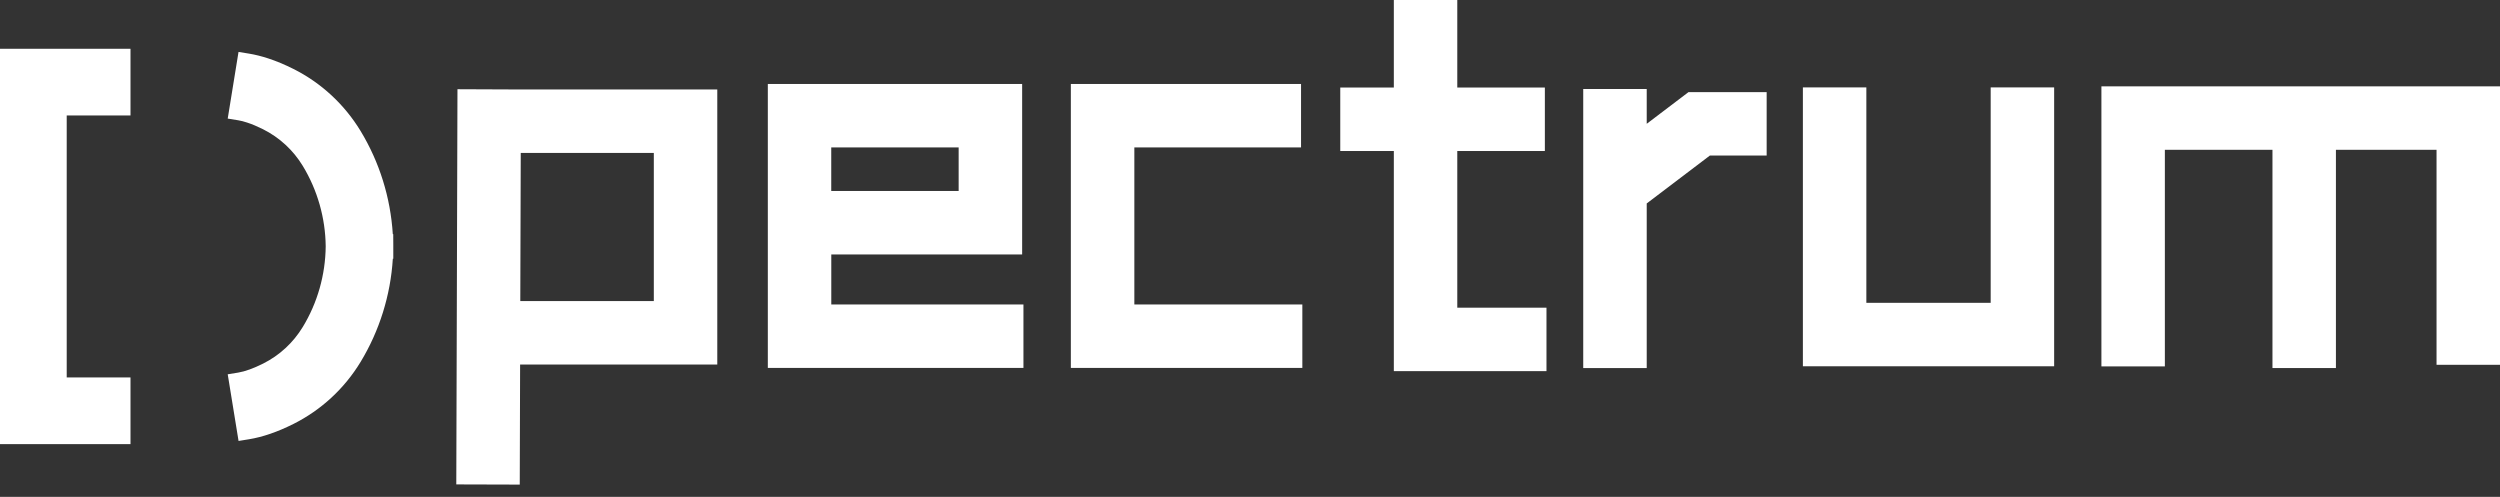 <svg width="161" height="32" viewBox="0 0 161 32" fill="none" xmlns="http://www.w3.org/2000/svg">
<rect x="0" y="0" width="161" height="32" fill="#333333" stroke="none"/>
<path d="M29.461 5.746L29.385 31.196L33.472 31.208L33.495 23.475H46.193V5.762H33.351L29.459 5.746H29.461ZM42.106 9.848V19.389H33.507L33.536 9.848H42.106Z" fill="white"/>
<path d="M65.908 19.608H53.535V16.387H65.826V5.408H49.448V23.694H65.91V19.608H65.908ZM61.737 9.494V12.299H53.532V9.494H61.737Z" fill="white"/>
<path d="M73.052 9.494H83.787V5.408H68.963V23.694H83.871V19.608H73.052V9.494Z" fill="white"/>
<path d="M93.849 9.725H99.489V5.637H93.849V0H89.763V5.637H86.313V9.725H89.763V23.901H99.593V19.815H93.849V9.725Z" fill="white"/>
<path d="M106.049 7.973V5.732H101.96V23.702H106.049V13.102L110.115 10.018H113.773V5.932H108.739L106.049 7.973Z" fill="white"/>
<path d="M128.2 19.502H120.193V5.629H116.106V23.588H132.287V5.629H128.2V19.502Z" fill="white"/>
<path d="M135.331 5.561V23.596H139.417V9.647H146.347V23.702H150.433V9.647H156.913V23.493H161V5.561H135.331Z" fill="white"/>
<path d="M25.322 15.079H25.296C25.15 12.725 24.439 10.44 23.218 8.43C22.177 6.717 20.682 5.336 18.896 4.439C18.336 4.158 17.789 3.93 17.269 3.76C16.845 3.621 16.429 3.518 16.035 3.453L15.361 3.344L14.665 7.637L15.339 7.746C15.511 7.774 15.704 7.822 15.915 7.893C16.232 7.996 16.578 8.143 16.945 8.326C18 8.856 18.885 9.672 19.5 10.686C20.446 12.244 20.956 14.039 20.975 15.864C20.957 17.702 20.446 19.497 19.5 21.055C18.885 22.069 18.002 22.885 16.945 23.415C16.33 23.723 15.775 23.924 15.339 23.995L14.665 24.104L15.363 28.397L16.037 28.288C16.916 28.145 17.879 27.813 18.898 27.302C20.686 26.405 22.18 25.024 23.22 23.311C24.439 21.301 25.152 19.016 25.298 16.663H25.328V15.758L25.324 15.075L25.322 15.079Z" fill="white"/>
<path d="M0 28.602H8.404V24.307H4.296V7.436H8.404V3.141H0V28.602Z" fill="white"/>
</svg>
